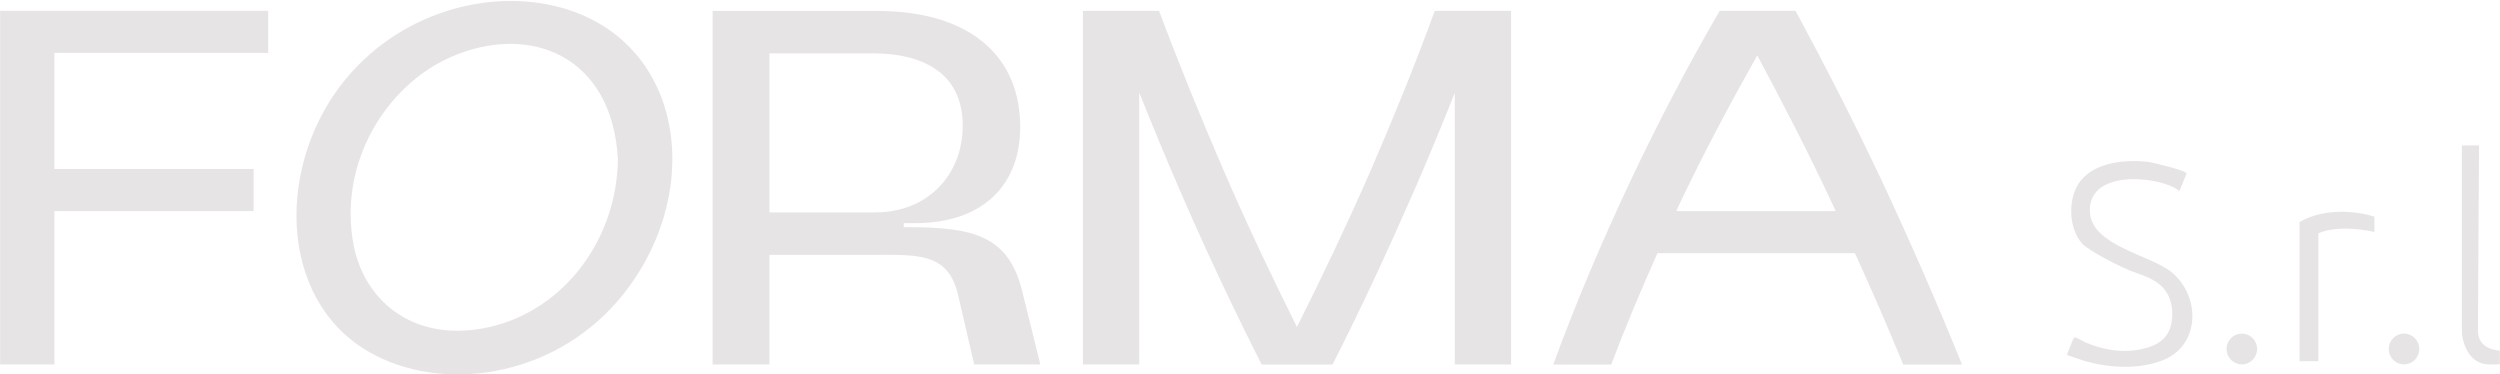 <svg width="1756" height="263" viewBox="0 0 1756 263" fill="none" xmlns="http://www.w3.org/2000/svg">
<g clip-path="url(#clip0_1457_7652)">
<path d="M1007.76 7.639C993.992 45.494 978.754 82.751 962.934 119.421C946.653 156.583 929.152 193.385 910.966 229.695C892.77 193.186 875.288 156.318 859.233 119.117C843.413 82.448 828.184 45.19 814.119 7.63H760.649V255.996H800.186V64.923C809.312 87.812 818.72 110.597 828.466 133.012C846.333 174.411 865.674 215.516 886.179 256.034H935.978C956.483 215.819 975.524 174.42 993.692 133.012C1003.41 110.654 1012.78 88.002 1021.84 65.217V255.996H1061.38V7.639H1007.76Z" fill="#E7E4E5"/>
<path d="M1336.8 256.034H1378.1C1360.53 212.559 1341.49 169.094 1321.56 126.51C1302.52 86.296 1282.31 46.669 1261.22 7.63H1207.9C1185.34 46.366 1164.54 86.286 1145.5 126.51C1125.58 168.8 1107.13 211.971 1091.02 256.034H1131.74C1141.63 229.742 1152.7 203.65 1164.17 177.842H1302.93C1314.66 203.678 1326.09 229.723 1336.8 256.034ZM1177.44 148.271C1178.24 146.556 1178.97 144.774 1179.78 143.068C1196.62 107.716 1215.05 73.084 1234.29 38.897C1252.71 73.235 1270.59 107.896 1286.99 143.068C1287.81 144.783 1288.56 146.546 1289.38 148.271H1177.44Z" fill="#E7E4E5"/>
<path d="M399.198 6.877C349.756 -9.225 284.334 5.731 243.154 55.138C194.247 113.816 194.228 209.627 259.049 247.111C309.862 276.493 387.48 265.498 434.115 211.105C494.42 140.742 483.529 34.354 399.198 6.877ZM344.667 229.502C292.953 241.671 256.693 213.171 248.581 173.023C237.013 115.74 270.457 60.247 316.876 39.965C371.209 16.232 429.956 38.116 434.04 111.958C433.186 168.332 396.306 217.342 344.667 229.502Z" fill="#E7E4E5"/>
<path d="M0.08 7.598V256.02H38.19V148.267H178.16V118.696H38.19V37.168H188.375V7.598H0.08Z" fill="#E7E4E5"/>
<path d="M718.015 204.634C708.561 166.182 684.741 159.586 638.303 159.586H634.783V156.723H642.951C689.896 156.723 718.015 130.167 716.551 85.81C714.832 35.986 677.258 7.694 616.38 7.694H500.559V256.013H540.452V179.025H611.385C643.627 179.025 666.076 176.684 673.033 207.496L684.3 256.013H730.728L718.015 204.634ZM614.916 149.17H540.452V37.455H612.85C651.11 37.455 676.225 53.425 676.225 88.227C676.225 122.603 651.805 149.17 614.916 149.17Z" fill="#E7E4E5"/>
<path d="M1574.66 255.955C1580.58 255.955 1585.38 251.109 1585.38 245.131C1585.38 239.154 1580.58 234.308 1574.66 234.308C1568.74 234.308 1563.94 239.154 1563.94 245.131C1563.94 251.109 1568.74 255.955 1574.66 255.955Z" fill="#E7E4E5"/>
<path d="M1688.58 255.955C1694.5 255.955 1699.3 251.109 1699.3 245.131C1699.3 239.154 1694.5 234.308 1688.58 234.308C1682.65 234.308 1677.85 239.154 1677.85 245.131C1677.85 251.109 1682.65 255.955 1688.58 255.955Z" fill="#E7E4E5"/>
<path d="M1530.88 134.154C1530.88 134.154 1535.79 121.984 1535.79 121.975C1536.63 119.899 1511.27 114.014 1509.74 113.814C1493.91 111.824 1471.7 113.578 1461.14 127.32C1452.37 138.732 1452.61 160.104 1462.53 171.127C1467 176.084 1490.23 188.263 1500.95 191.874C1506.99 193.902 1513.06 196.309 1517.86 200.66C1525.55 207.607 1527.3 219.35 1524.71 229.103C1521.69 240.504 1510.98 244.324 1500.49 245.897C1488.28 247.736 1475.75 245.224 1464.5 240.343C1463.05 239.708 1458.01 236.419 1456.9 237.14C1456.14 237.614 1452.91 246.561 1451.81 249.148C1451.66 249.508 1464.38 253.612 1465.1 253.811C1482.14 258.493 1502.84 259.687 1519.53 252.863C1545.29 242.334 1545.74 208.763 1525.99 191.732C1511.39 179.145 1469.49 173.022 1467.98 149.224C1466.13 119.681 1512.28 123.226 1528.07 132.306C1529.04 132.865 1529.99 133.481 1530.88 134.154Z" fill="#E7E4E5"/>
<path d="M1615.19 253.711H1628.43V163.918C1628.43 163.918 1640.67 157.151 1667.8 162.904V152.194C1667.8 152.194 1639.32 142.271 1615.19 155.966V253.711Z" fill="#E7E4E5"/>
<path d="M1741.29 102.132H1729.23V234.3C1729.23 234.3 1731.01 255.947 1748.55 255.947H1755.92V246.213C1755.92 246.213 1740.51 246.213 1740.51 232.347C1740.51 218.481 1741.29 102.132 1741.29 102.132Z" fill="#E7E4E5"/>
</g>
<defs>
<clipPath id="clip0_1457_7652">
<rect width="1755.84" height="262.327" fill="white" transform="translate(0.08 0.674)"/>
</clipPath>
</defs>
</svg>
